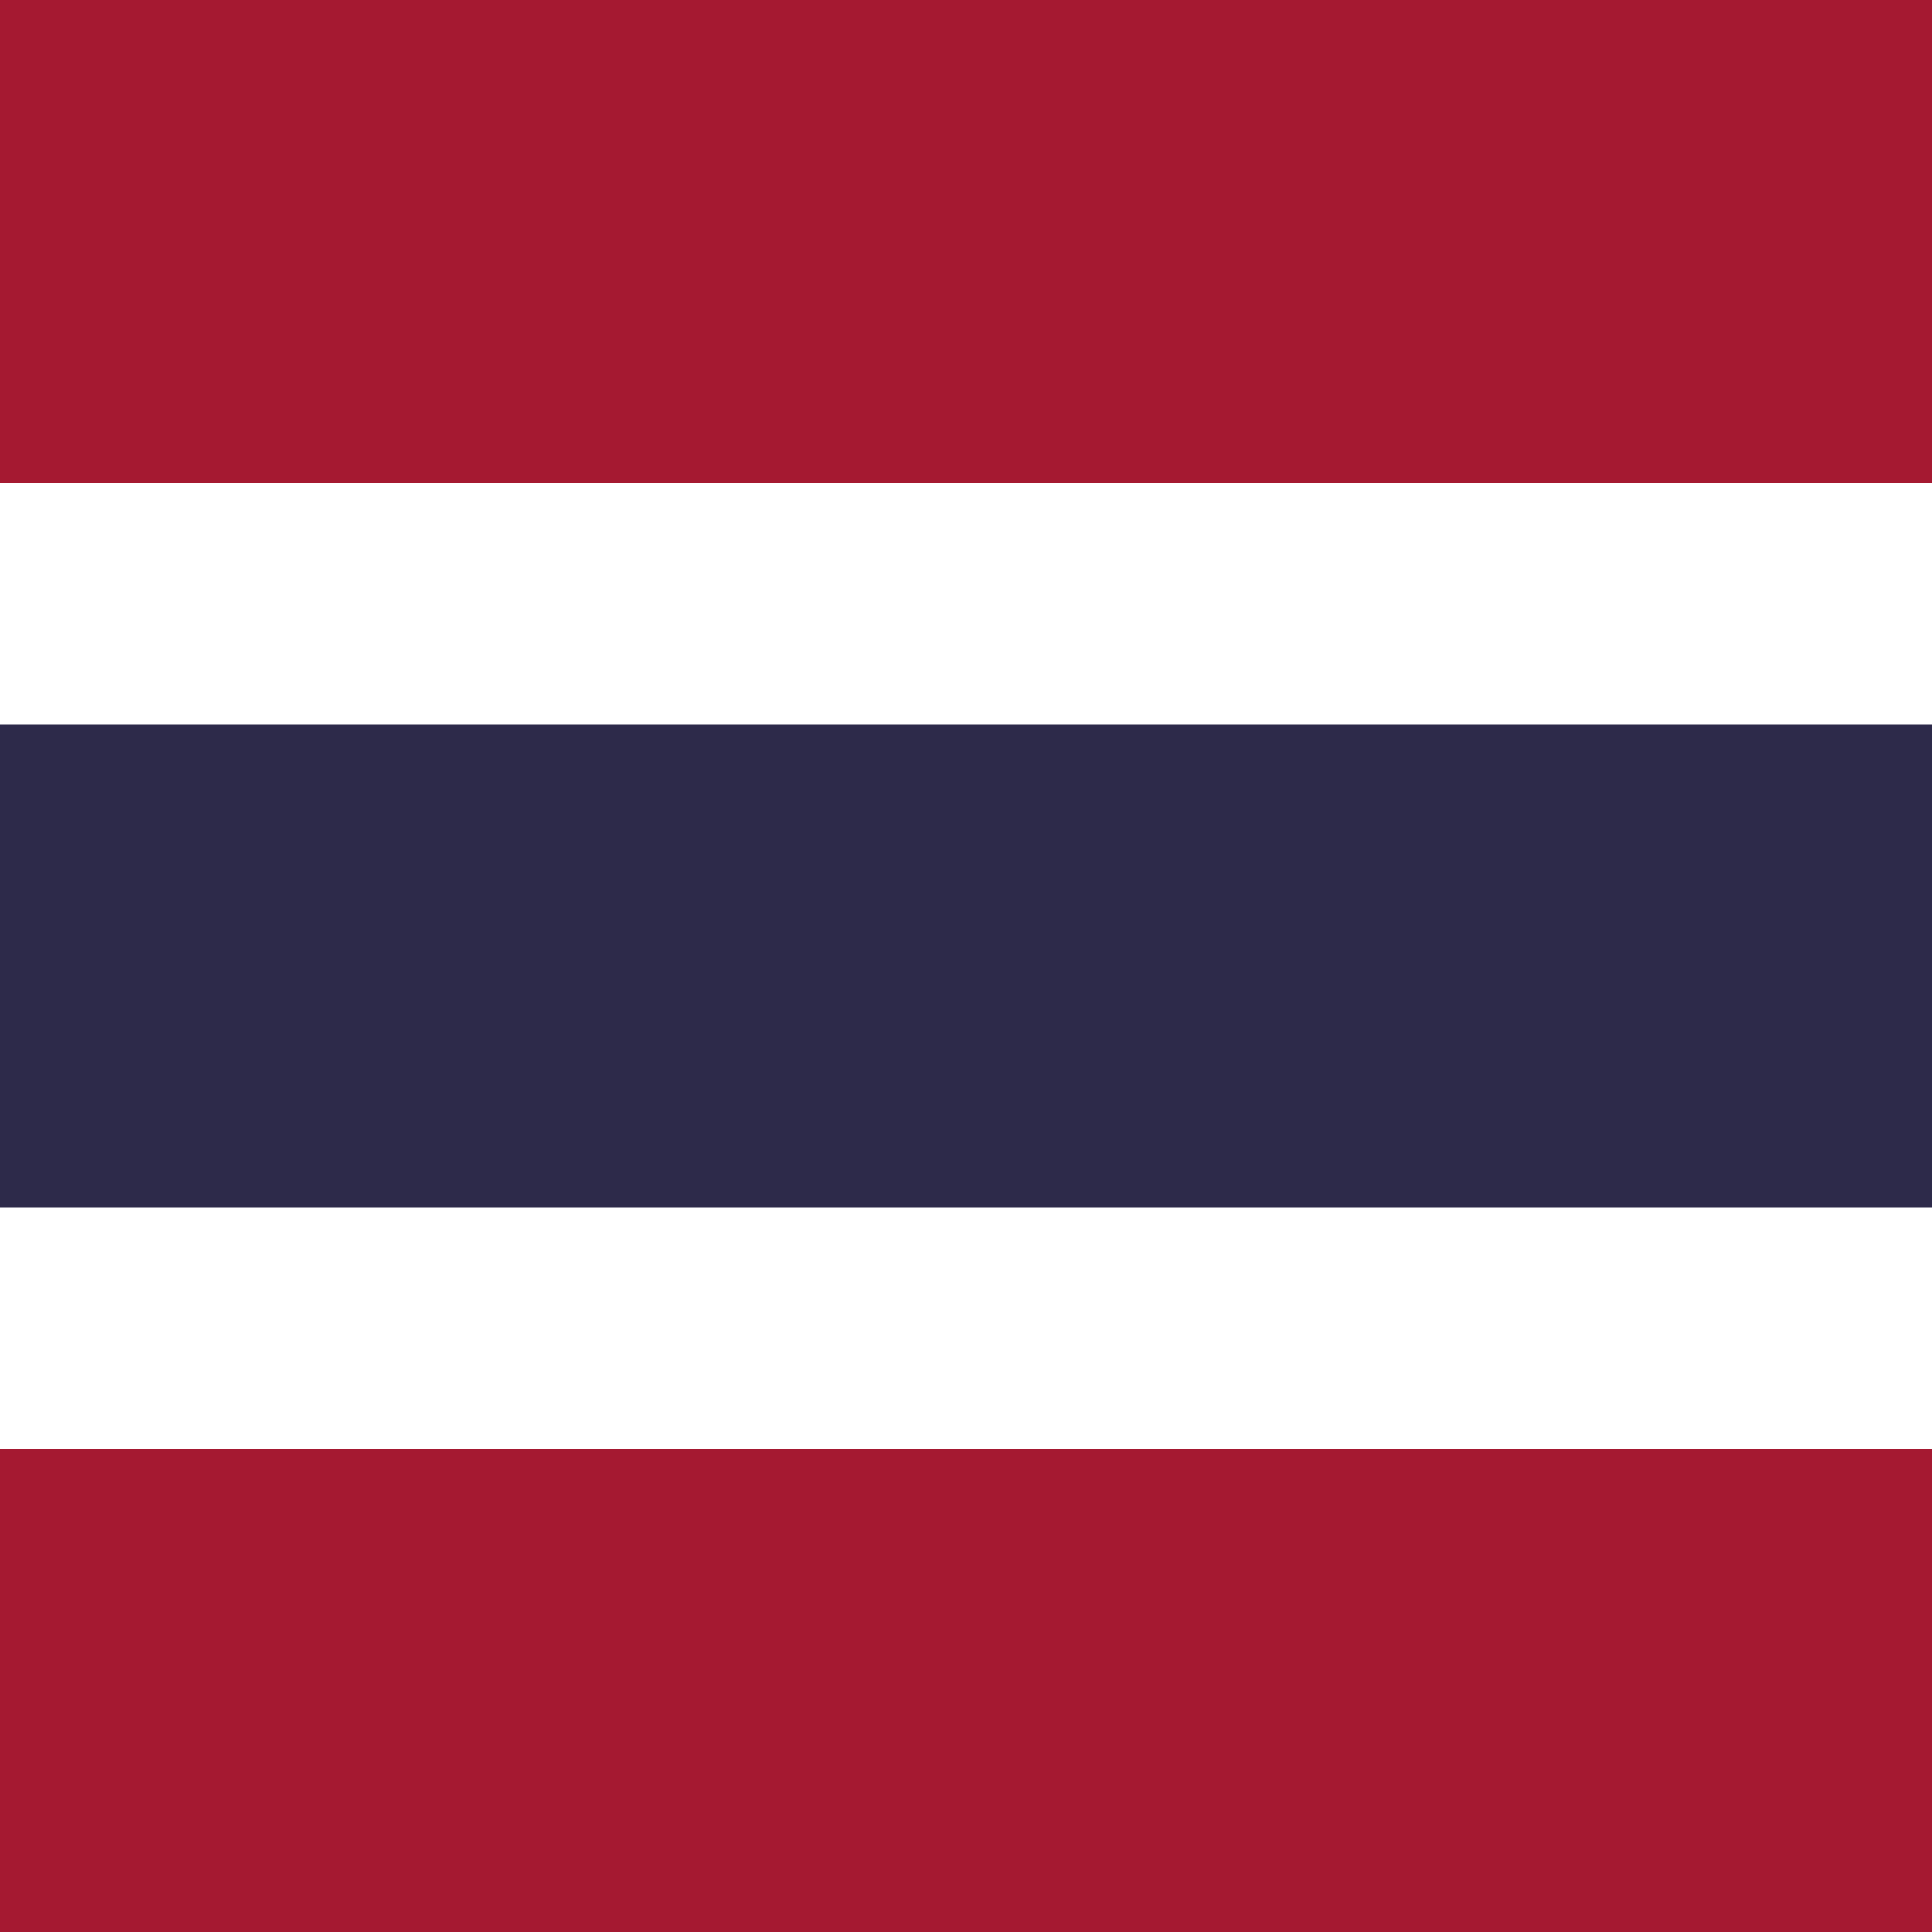 <svg xmlns="http://www.w3.org/2000/svg" width="48" height="48" viewBox="0 0 48 48">
    <rect width="48" height="48" fill="#A51931"/>
    <rect y="12" width="48" height="24" fill="#fff"/>
    <rect y="18" width="48" height="12" fill="#2D2A4A"/>
</svg>
